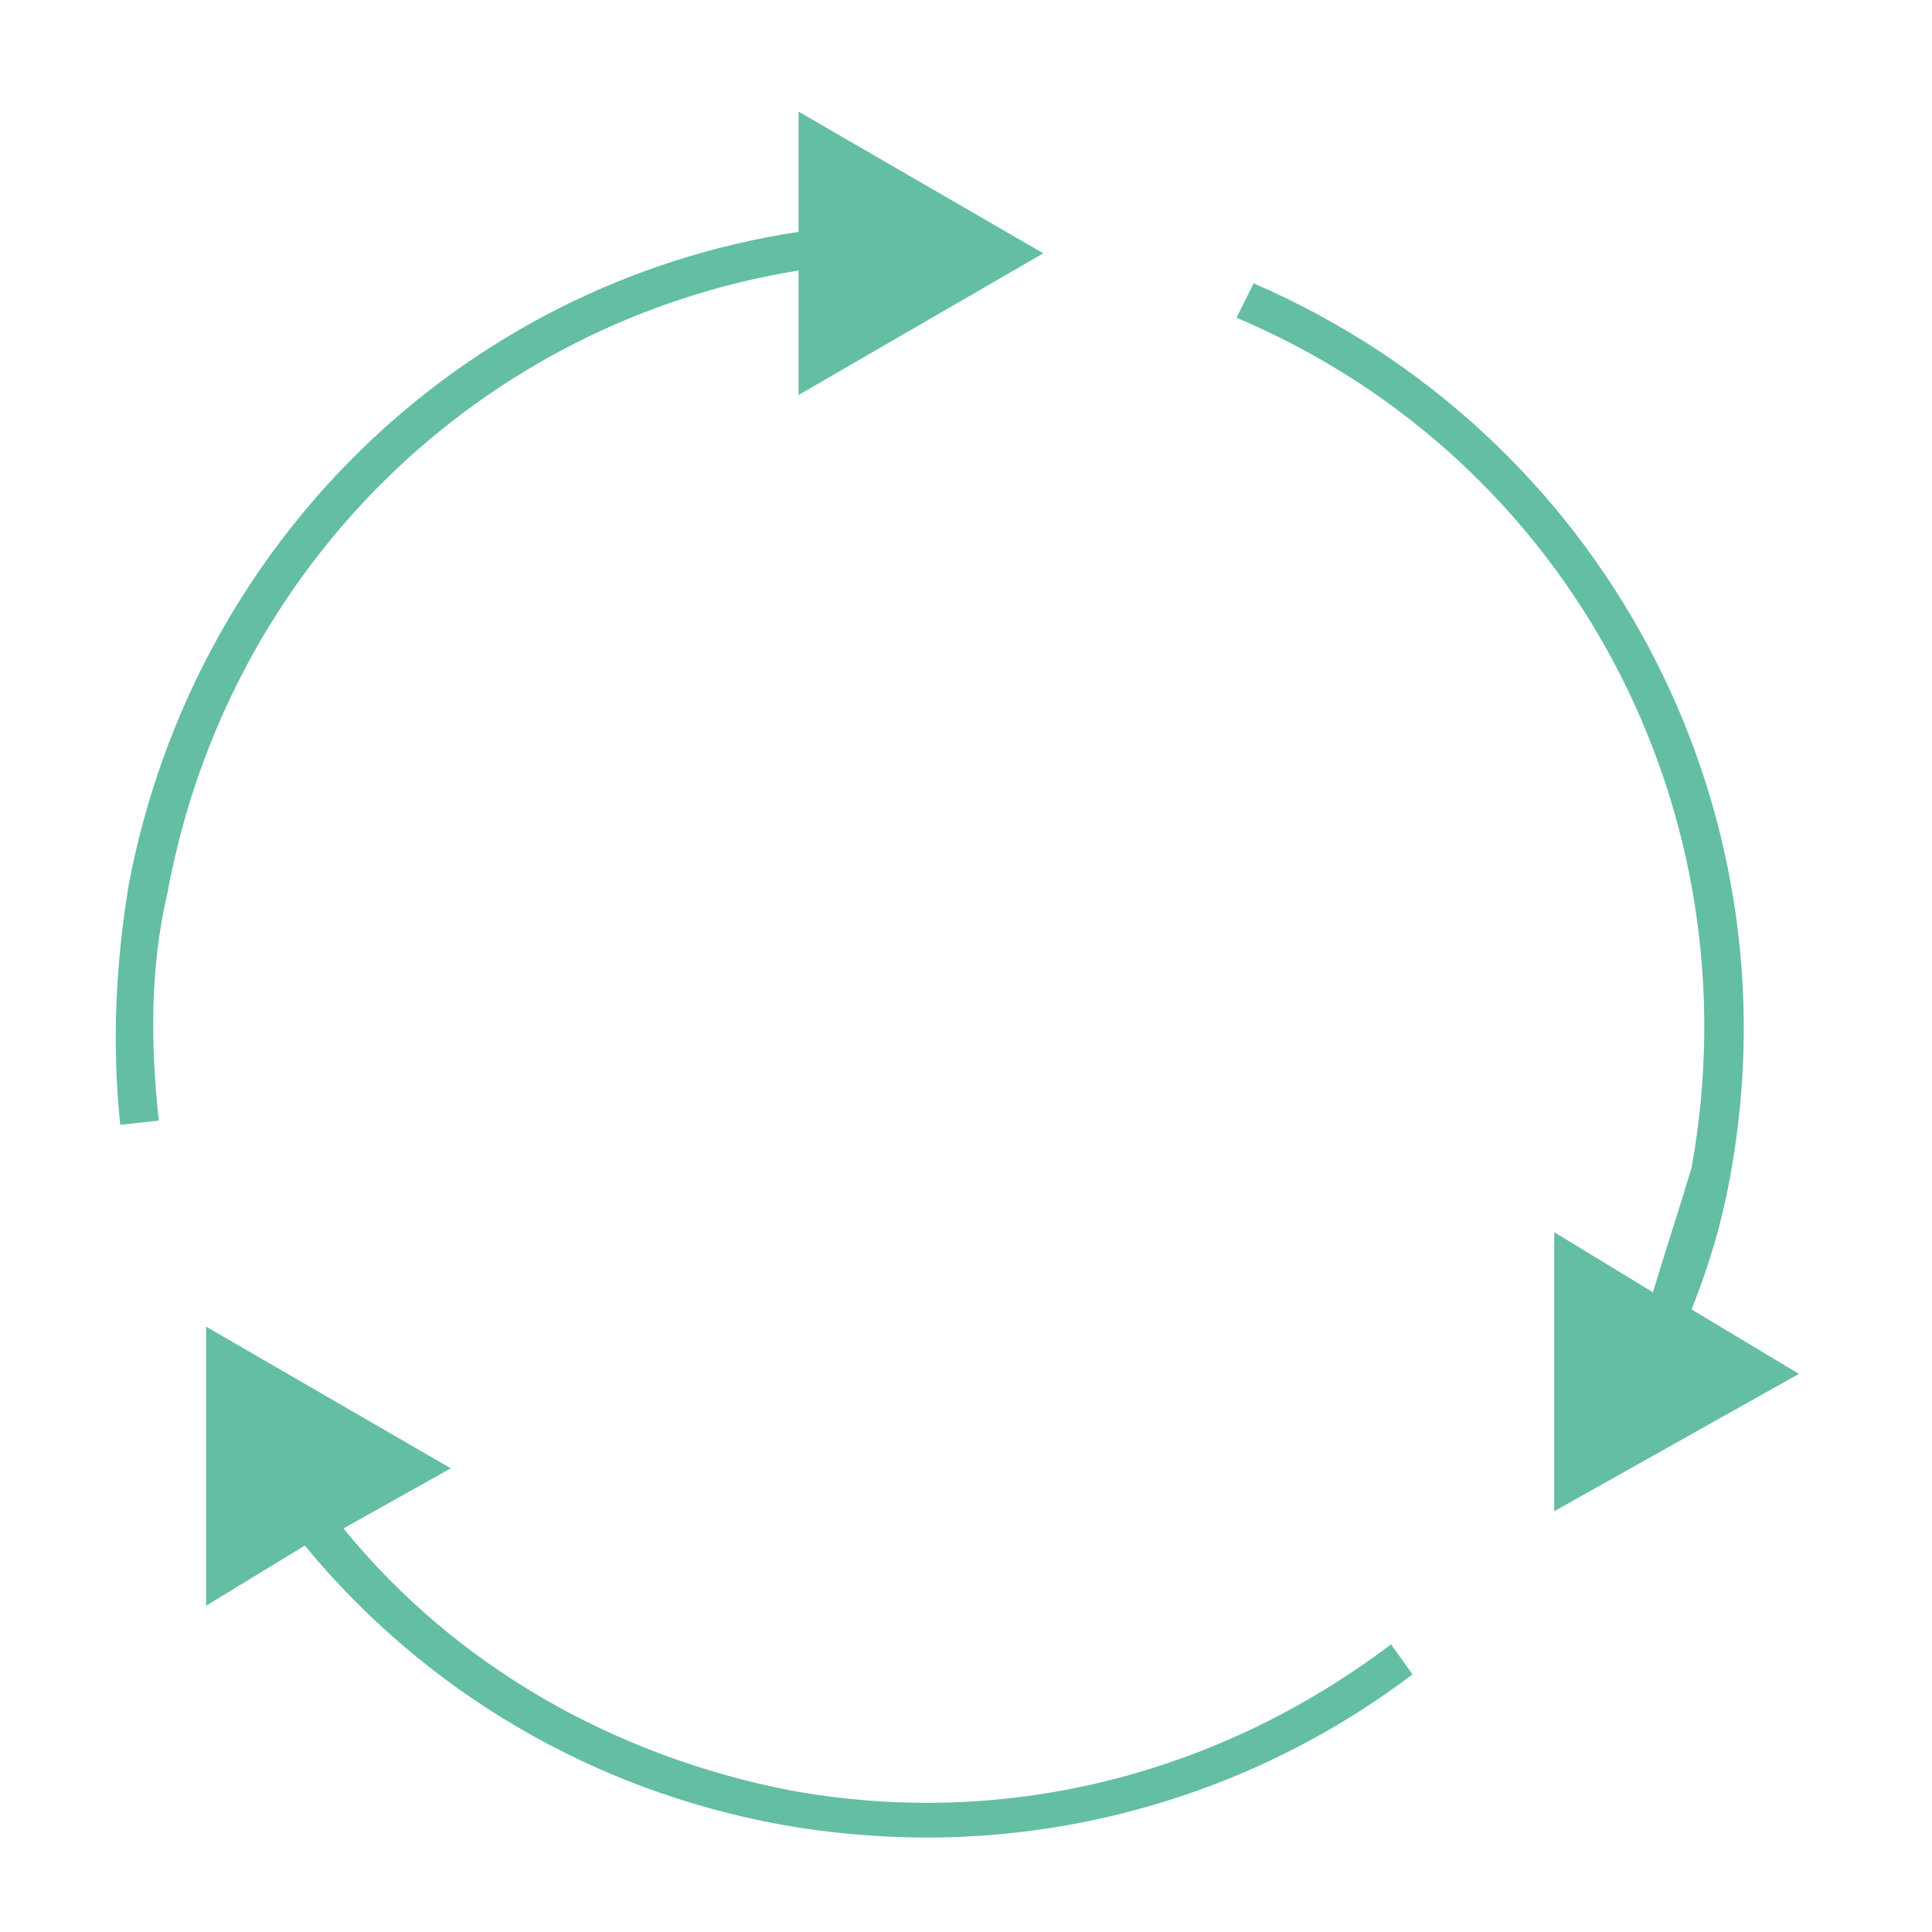<?xml version="1.0" encoding="utf-8"?>
<!-- Generator: Adobe Illustrator 21.0.0, SVG Export Plug-In . SVG Version: 6.00 Build 0)  -->
<svg version="1.1" id="圖層_1" xmlns="http://www.w3.org/2000/svg" xmlns:xlink="http://www.w3.org/1999/xlink" x="0px" y="0px"
	 width="45px" height="45px" viewBox="0 0 45 45" style="enable-background:new 0 0 45 45;" xml:space="preserve">
<style type="text/css">
	.st0{fill:#64BEA3;}
</style>
<g>
	<path class="st0" d="M38.5,30.1l-2.3-1.4l0,6.5l5.7-3.2l-2.5-1.5c0.4-1,0.7-2,0.9-3.1c1.6-8.7-3-17.3-11.1-20.8l-0.4,0.8
		c7.8,3.3,12.1,11.5,10.6,19.8C39.1,28.2,38.8,29.1,38.5,30.1z"/>
	<path class="st0" d="M18.4,41.7c-4.1-0.8-7.8-2.9-10.4-6.1l2.5-1.4l-5.7-3.3l0,6.5L7.1,36c2.8,3.4,6.7,5.7,11.1,6.5
		c1.1,0.2,2.3,0.3,3.4,0.3c4,0,8-1.3,11.3-3.8l-0.5-0.7C28.3,41.4,23.3,42.6,18.4,41.7z"/>
	<path class="st0" d="M18.6,6.3l0,2.9l5.7-3.3l-5.7-3.3l0,2.8C10.7,6.6,4.5,12.7,3,20.6c-0.3,1.8-0.4,3.7-0.2,5.6l0.9-0.1
		c-0.2-1.8-0.2-3.6,0.2-5.3C5.3,13.2,11.2,7.5,18.6,6.3z"/>
</g>
</svg>
